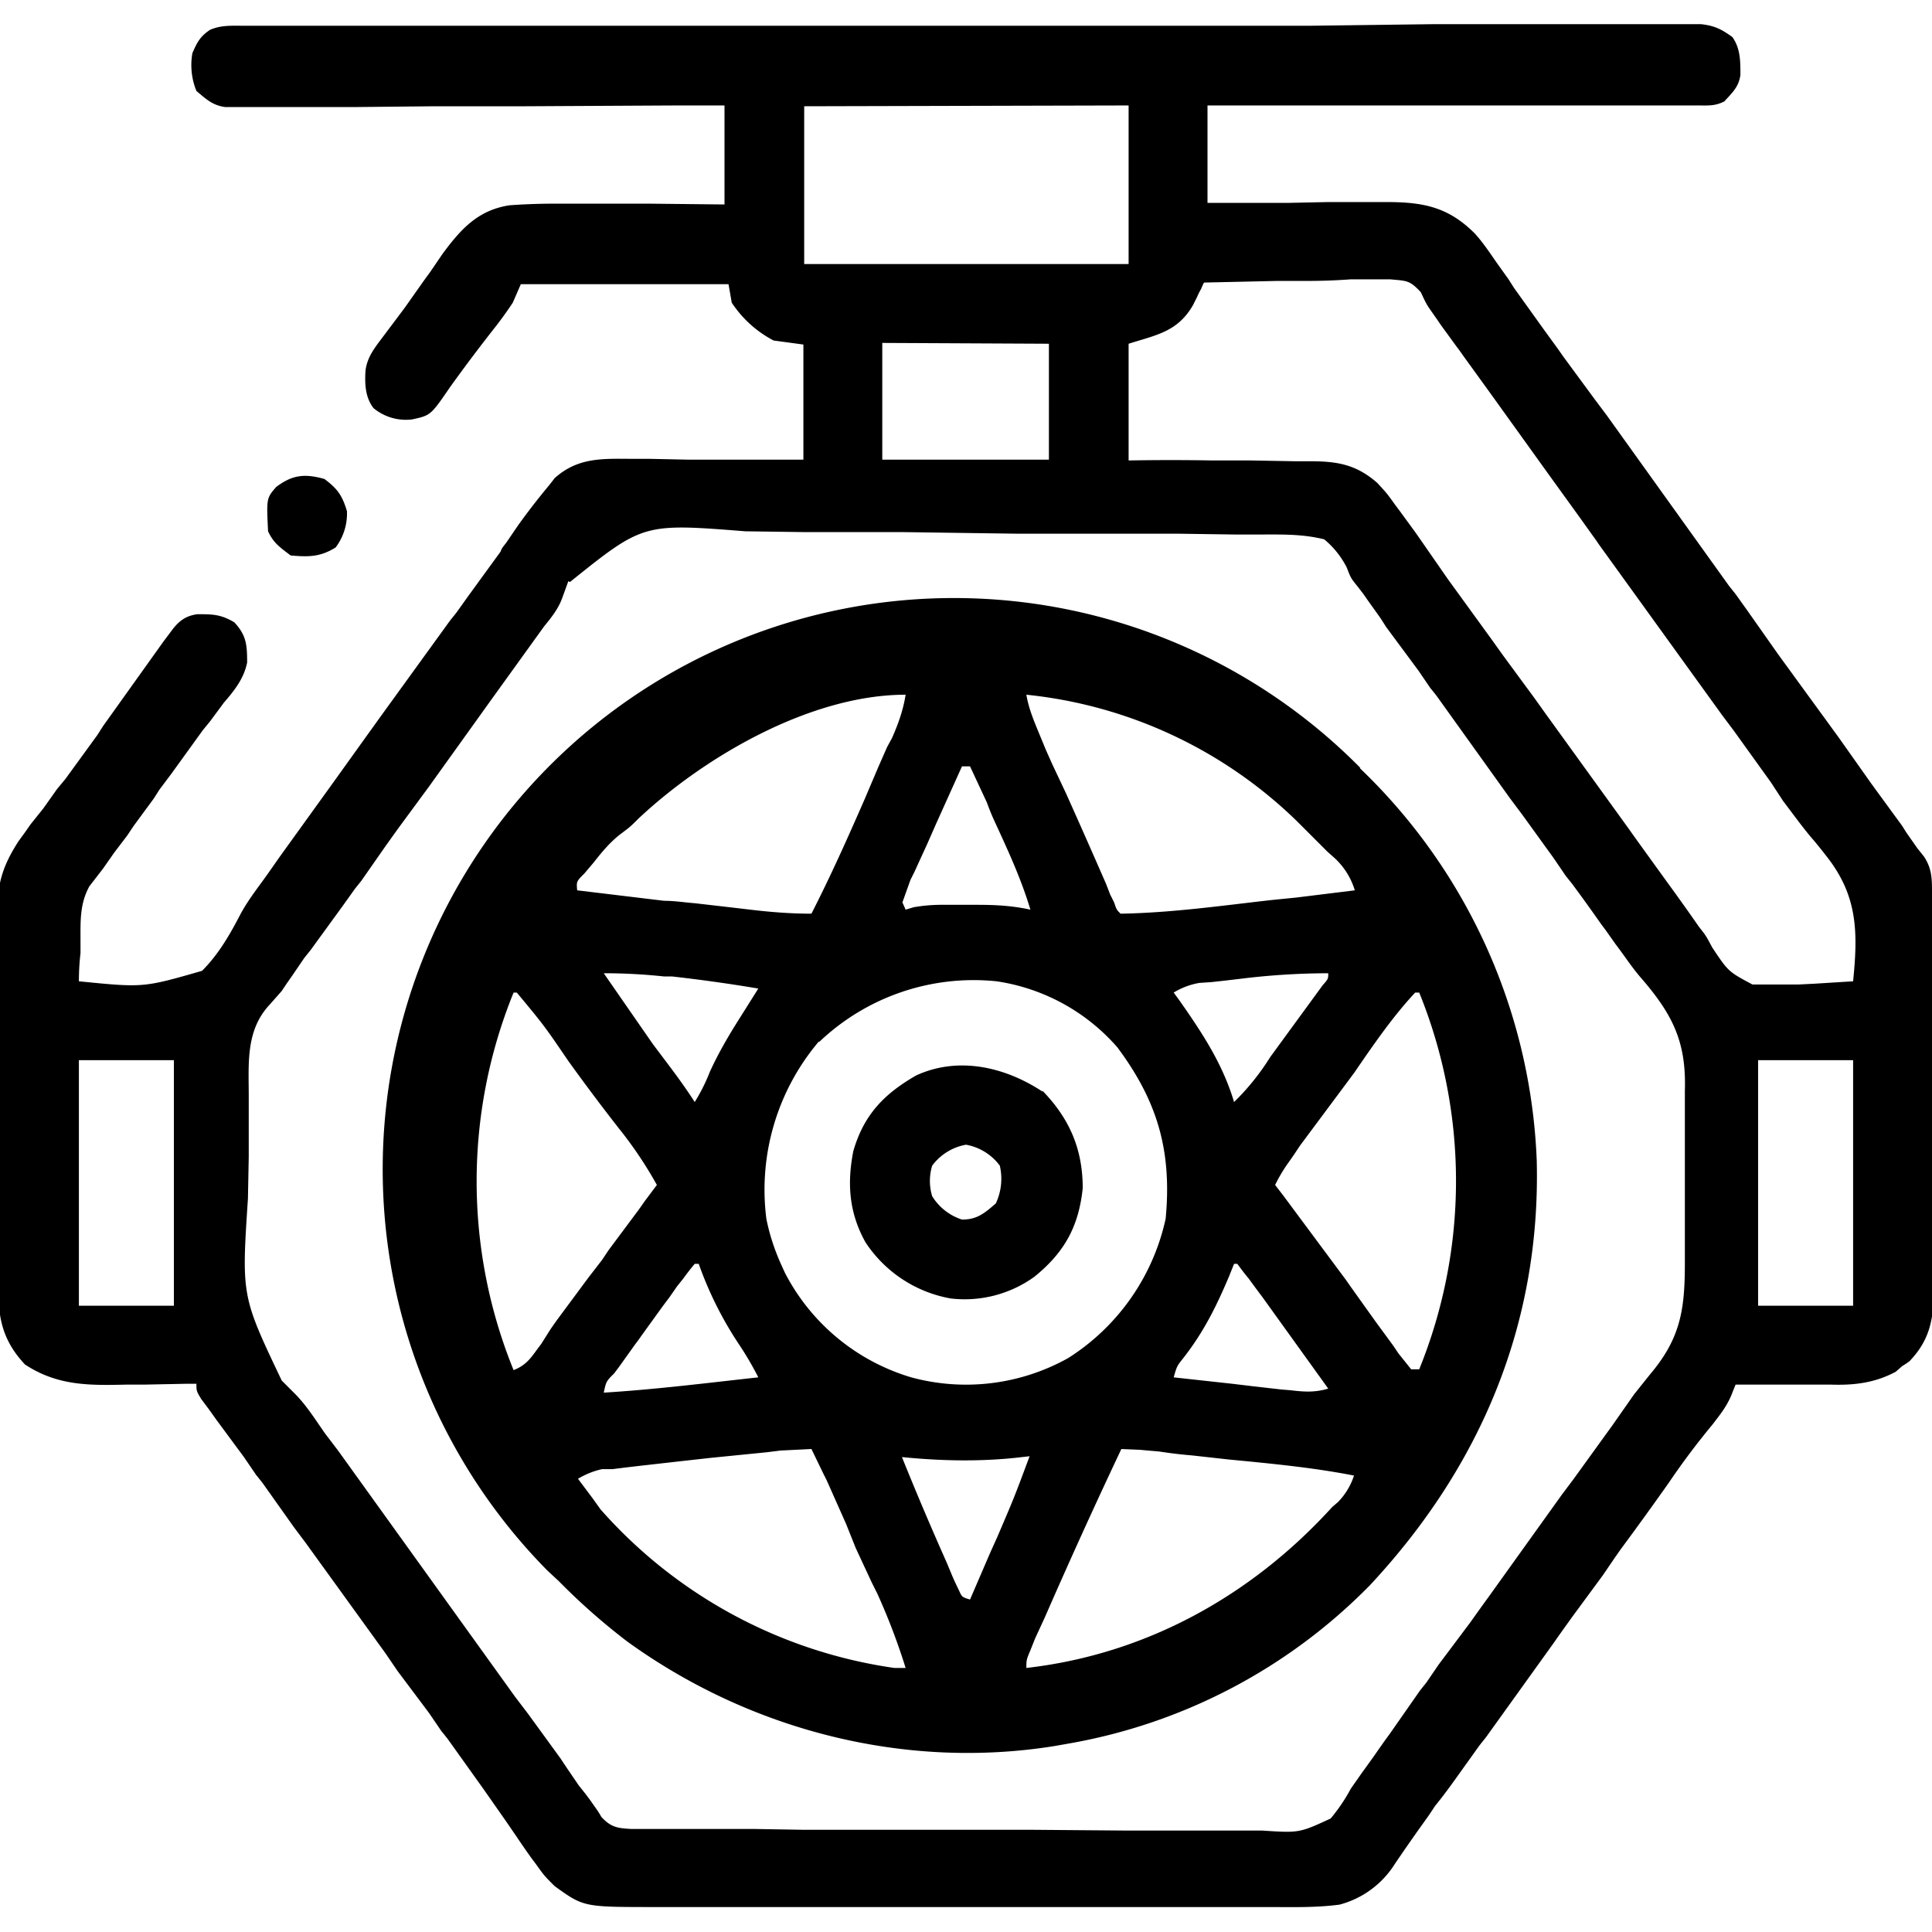 <?xml version="1.0" encoding="UTF-8"?> <svg xmlns="http://www.w3.org/2000/svg" width="24" height="24"><path d="M3.03.32H16.27L17.82.3H21.13c.17.02.25.06.39.16.1.14.1.3.1.47-.02.15-.1.22-.2.33-.12.06-.2.05-.34.05H15v1.21h1.02l.48-.01H17.22c.46 0 .77.06 1.1.39.1.11.18.23.27.36l.15.21.07.11.38.53.16.22.07.1.39.53.15.2 1.52 2.12.08.1.15.21.38.54.75 1.03.41.58.38.52.05.08.14.2.08.1c.1.15.1.28.1.45v.46l.01.54v2.05l.01.77v1.14c0 .34-.05.6-.3.86a1 1 0 0 1-.09.06l-.08.07c-.26.14-.52.17-.81.16H21.56l-.04.1c-.06.16-.15.27-.25.4q-.29.35-.54.72a45 45 0 0 1-.6.83l-.07.1-.15.22-.39.53-.15.21-.07.1-.84 1.17-.08.1-.15.21c-.13.18-.26.37-.4.54l-.08.12-.15.21-.14.2-.13.19a1.16 1.16 0 0 1-.69.51c-.3.04-.6.03-.9.03H8.13c-.88 0-.88 0-1.24-.26-.13-.13-.13-.13-.23-.27l-.06-.08a11 11 0 0 1-.18-.26l-.13-.19-.28-.4-.45-.63-.08-.1-.15-.22-.39-.52-.15-.22-.99-1.37-.15-.2-.39-.55-.08-.1-.15-.22-.34-.46-.1-.14-.09-.12c-.06-.1-.06-.1-.06-.19H2.3l-.5.01h-.22c-.46.01-.86.02-1.27-.25-.3-.32-.34-.62-.33-1.05V13.17l-.01-.86v-1.03c0-.33.08-.55.26-.83l.08-.11.07-.1.08-.1.08-.1.17-.24.1-.12.4-.55.07-.11.75-1.05.06-.08.06-.08c.08-.1.16-.16.3-.18.19 0 .29 0 .46.1.15.16.16.28.16.5-.04.2-.16.35-.29.5l-.17.23-.09.11-.39.54-.15.2-.07.11-.25.34-.08.12-.16.21-.14.2-.17.22c-.12.22-.11.43-.11.68v.15q-.02.17-.02.35c.8.08.8.08 1.53-.13.2-.2.34-.44.47-.69.1-.19.23-.35.35-.52l.14-.2.67-.93.38-.53.23-.32.84-1.16.08-.1.15-.21.4-.55c.01-.04.04-.07.07-.11l.15-.22q.18-.25.38-.49l.07-.09c.3-.27.62-.24 1-.24h.18l.48.01h1.43V4.28l-.37-.05a1.4 1.4 0 0 1-.52-.47l-.04-.23H6.47l-.1.23a5 5 0 0 1-.2.28q-.3.38-.58.77c-.24.35-.24.35-.47.4a.63.63 0 0 1-.48-.14c-.1-.13-.11-.29-.1-.46.02-.19.14-.32.25-.47l.15-.2.09-.12.24-.34.08-.11.15-.22c.23-.31.44-.54.83-.6a8 8 0 0 1 .61-.02h1.13l.93.01V1.31h-.58l-1.89.01H5.4l-1 .01H2.8c-.16-.02-.24-.1-.36-.2a.85.85 0 0 1-.05-.47c.06-.14.1-.21.22-.29.14-.06.27-.05.42-.05m6.96 1v1.96h4.03V1.31zm4.96 2.2-.03.07a1 1 0 0 0-.05.1l-.05.1c-.19.33-.45.37-.8.48v1.45a28.67 28.67 0 0 1 1.04 0h.48l.56.01h.18c.33 0 .57.04.83.27.12.13.12.13.22.27l.06.08.19.26.07.1.34.49.45.62.08.11.15.21.39.53.15.21.99 1.37.15.21.39.54.08.11.15.21.14.2c.08.1.08.1.16.25.2.3.2.3.5.46h.57l.2-.01.48-.03c.06-.6.06-1.05-.32-1.54a7 7 0 0 0-.16-.2c-.14-.16-.26-.33-.39-.5L22 9.72l-.46-.64-.15-.2-1.53-2.12a2 2 0 0 0-.07-.1l-.15-.21-.39-.54-.74-1.03-.34-.47a2 2 0 0 0-.08-.11l-.16-.22a2 2 0 0 1-.07-.1l-.07-.1c-.07-.1-.07-.1-.14-.25-.14-.15-.17-.14-.38-.16h-.49q-.27.02-.55.02h-.37l-.9.02m-4 .75v1.45h2.07V4.27zm-3.9 2.96-.08.22c-.05.13-.13.23-.22.34l-.67.93-.76 1.06-.39.53-.15.21-.07.1-.23.33-.08.1-.15.21-.4.55-.08.1-.15.22-.07.1-.06.09-.15.17c-.3.32-.26.73-.26 1.14v.75l-.01.52C3 16.1 3 16.1 3.5 17.15l.16.16c.15.15.26.33.38.5l.16.21 2.2 3.06.16.21.4.55.08.12.15.22.08.1.06.08.07.1a1 1 0 0 1 .07.11c.12.13.2.14.37.15h1.53l.59.01H12.78l1.23.01h1.67c.46.03.46.03.85-.15.1-.12.18-.24.25-.37l.14-.2.13-.18.14-.2.08-.11.37-.53.08-.1.15-.22.39-.52.15-.21.08-.11.91-1.27.15-.2.39-.54.08-.11.14-.2.14-.2.2-.25c.38-.45.43-.81.43-1.38V13.55c.02-.62-.16-.96-.56-1.42-.11-.13-.2-.27-.3-.4l-.12-.17-.06-.08a23 23 0 0 0-.36-.5l-.08-.1-.15-.22-.39-.54-.15-.2-.91-1.27a2 2 0 0 0-.08-.1l-.15-.22-.4-.54-.07-.11-.15-.21-.07-.1-.07-.09c-.08-.1-.08-.1-.13-.23a1.1 1.1 0 0 0-.28-.35c-.28-.07-.55-.06-.84-.06h-.26l-.7-.01h-2l-1.43-.02H10l-.74-.01c-1.27-.1-1.27-.1-2.18.63M.98 13.17v3.05h1.18v-3.05zm20.86 0v3.05h1.18v-3.05zm0 0" style="stroke:none;fill-rule:nonzero;fill:#000;fill-opacity:1"></path><path d="M16.89 9.54a7.13 7.13 0 0 1 2.2 4.88c.05 2.03-.7 3.8-2.07 5.27a6.9 6.9 0 0 1-3.75 1.97l-.17.03c-1.87.3-3.79-.2-5.31-1.3a8 8 0 0 1-.85-.75l-.14-.13a7.08 7.08 0 0 1 10.1-9.97m-4.15-.91c.03.18.1.34.17.51l.07.17.08.18.17.36a117.75 117.75 0 0 1 .5 1.13l.05.13.05.1c.03.09.03.09.08.14.63-.01 1.26-.1 1.88-.17l.3-.03.73-.09a.9.9 0 0 0-.25-.4l-.09-.08-.08-.08-.3-.3a5.64 5.64 0 0 0-3.36-1.57m-4.82 1.54c-.1.1-.1.1-.22.19-.13.1-.23.22-.34.36l-.11.13c-.1.1-.1.1-.09.21l1.08.13c.13 0 .25.02.38.03l.52.06.17.02c.25.03.5.05.76.05.24-.47.45-.94.66-1.42l.17-.4.11-.25.06-.11c.08-.18.14-.35.17-.54-1.18 0-2.5.77-3.32 1.54m4.02-.65-.32.71-.11.25-.16.35-.05.1-.1.28.04.09.1-.03a2 2 0 0 1 .37-.03h.42c.22 0 .43.01.66.06-.12-.4-.29-.76-.46-1.13a3 3 0 0 1-.08-.2l-.21-.45zM7.5 12.09l.61.88c.18.24.36.47.52.72a2.3 2.3 0 0 0 .19-.38c.11-.24.24-.46.38-.68l.22-.35a20 20 0 0 0-1.07-.15h-.1a7 7 0 0 0-.75-.04m7.9.07-.17.02-.18.02-.15.01a.9.9 0 0 0-.32.12l.08.11c.28.4.53.78.67 1.25a3 3 0 0 0 .45-.56l.65-.89c.07-.08.07-.08.07-.15a9 9 0 0 0-1.1.07m-5.23.78a2.85 2.85 0 0 0-.65 2.2c.04.2.1.38.18.56l.05.11a2.6 2.6 0 0 0 1.57 1.3 2.6 2.6 0 0 0 1.95-.24 2.74 2.74 0 0 0 1.21-1.73c.08-.84-.1-1.46-.6-2.13a2.47 2.47 0 0 0-1.5-.82 2.78 2.78 0 0 0-2.2.75m-3.8-.61a6.22 6.22 0 0 0 0 4.69c.18-.07.23-.18.34-.32l.12-.19.07-.1.4-.54.17-.22.08-.12.38-.51.07-.1.15-.2a5 5 0 0 0-.47-.7 26 26 0 0 1-.63-.84c-.3-.44-.3-.44-.64-.85zm11.2 0c-.28.3-.52.65-.76 1l-.67.9-.08.12-.07.1a1.9 1.9 0 0 0-.16.27l.1.13.78 1.05.07.1.3.42.22.3.06.09.16.2h.1a6.22 6.22 0 0 0 0-4.68zM8.63 15.7a3 3 0 0 0-.14.18l-.08.1-.09.13-.09.12-.26.36a2 2 0 0 1-.08.11l-.2.28-.06.08c-.1.1-.1.1-.13.24.65-.04 1.28-.12 1.92-.19a4 4 0 0 0-.24-.41 4.5 4.5 0 0 1-.5-1zm6.7 0-.06.15c-.16.38-.32.7-.57 1.02-.08.1-.08.1-.12.24l.73.08.25.03.35.04.12.01c.17.02.3.03.47-.02l-.82-1.14-.09-.12-.08-.11a2 2 0 0 1-.08-.1l-.06-.08zm-1.4 2.3a76 76 0 0 0-.95 2.09l-.12.26-.06.15c-.05.12-.05.12-.05.22 1.49-.17 2.8-.9 3.8-2l.07-.06a.84.84 0 0 0 .2-.33c-.51-.1-1.04-.15-1.56-.2l-.45-.05a6 6 0 0 1-.28-.03l-.14-.02-.12-.01-.11-.01-.24-.01m-4.23.02-.16.02-.7.07-.36.04-.53.06-.17.02-.16.02h-.13a1 1 0 0 0-.3.12l.18.24.1.14a6 6 0 0 0 3.65 1.97h.14a8 8 0 0 0-.35-.92l-.07-.14-.2-.43-.12-.3-.24-.54-.05-.1-.14-.29-.4.02m1.52.07q.27.67.56 1.32l.05.12a3 3 0 0 0 .1.22c.04.09.04.09.14.12l.25-.58.09-.2c.21-.49.21-.49.4-1l-.09.01c-.5.06-1 .05-1.5 0m0 0" style="stroke:none;fill-rule:nonzero;fill:#000;fill-opacity:1"></path><path d="M12.95 13.55c.34.35.5.73.5 1.21-.05.48-.23.8-.6 1.1a1.48 1.48 0 0 1-1.04.27 1.6 1.6 0 0 1-1.06-.7c-.2-.36-.23-.72-.15-1.13.13-.45.38-.71.78-.94.52-.24 1.1-.11 1.57.2m-1.37.92a.65.65 0 0 0 0 .38.68.68 0 0 0 .37.29c.19 0 .28-.08.42-.2a.72.72 0 0 0 .05-.47.67.67 0 0 0-.42-.26.67.67 0 0 0-.42.26M4.03 5.95c.16.12.22.2.28.4a.7.7 0 0 1-.14.45c-.19.12-.34.12-.56.1-.13-.1-.21-.15-.28-.3-.02-.41-.02-.41.1-.55.2-.15.35-.17.6-.1m0 0" style="stroke:none;fill-rule:nonzero;fill:#000;fill-opacity:1"></path></svg> 